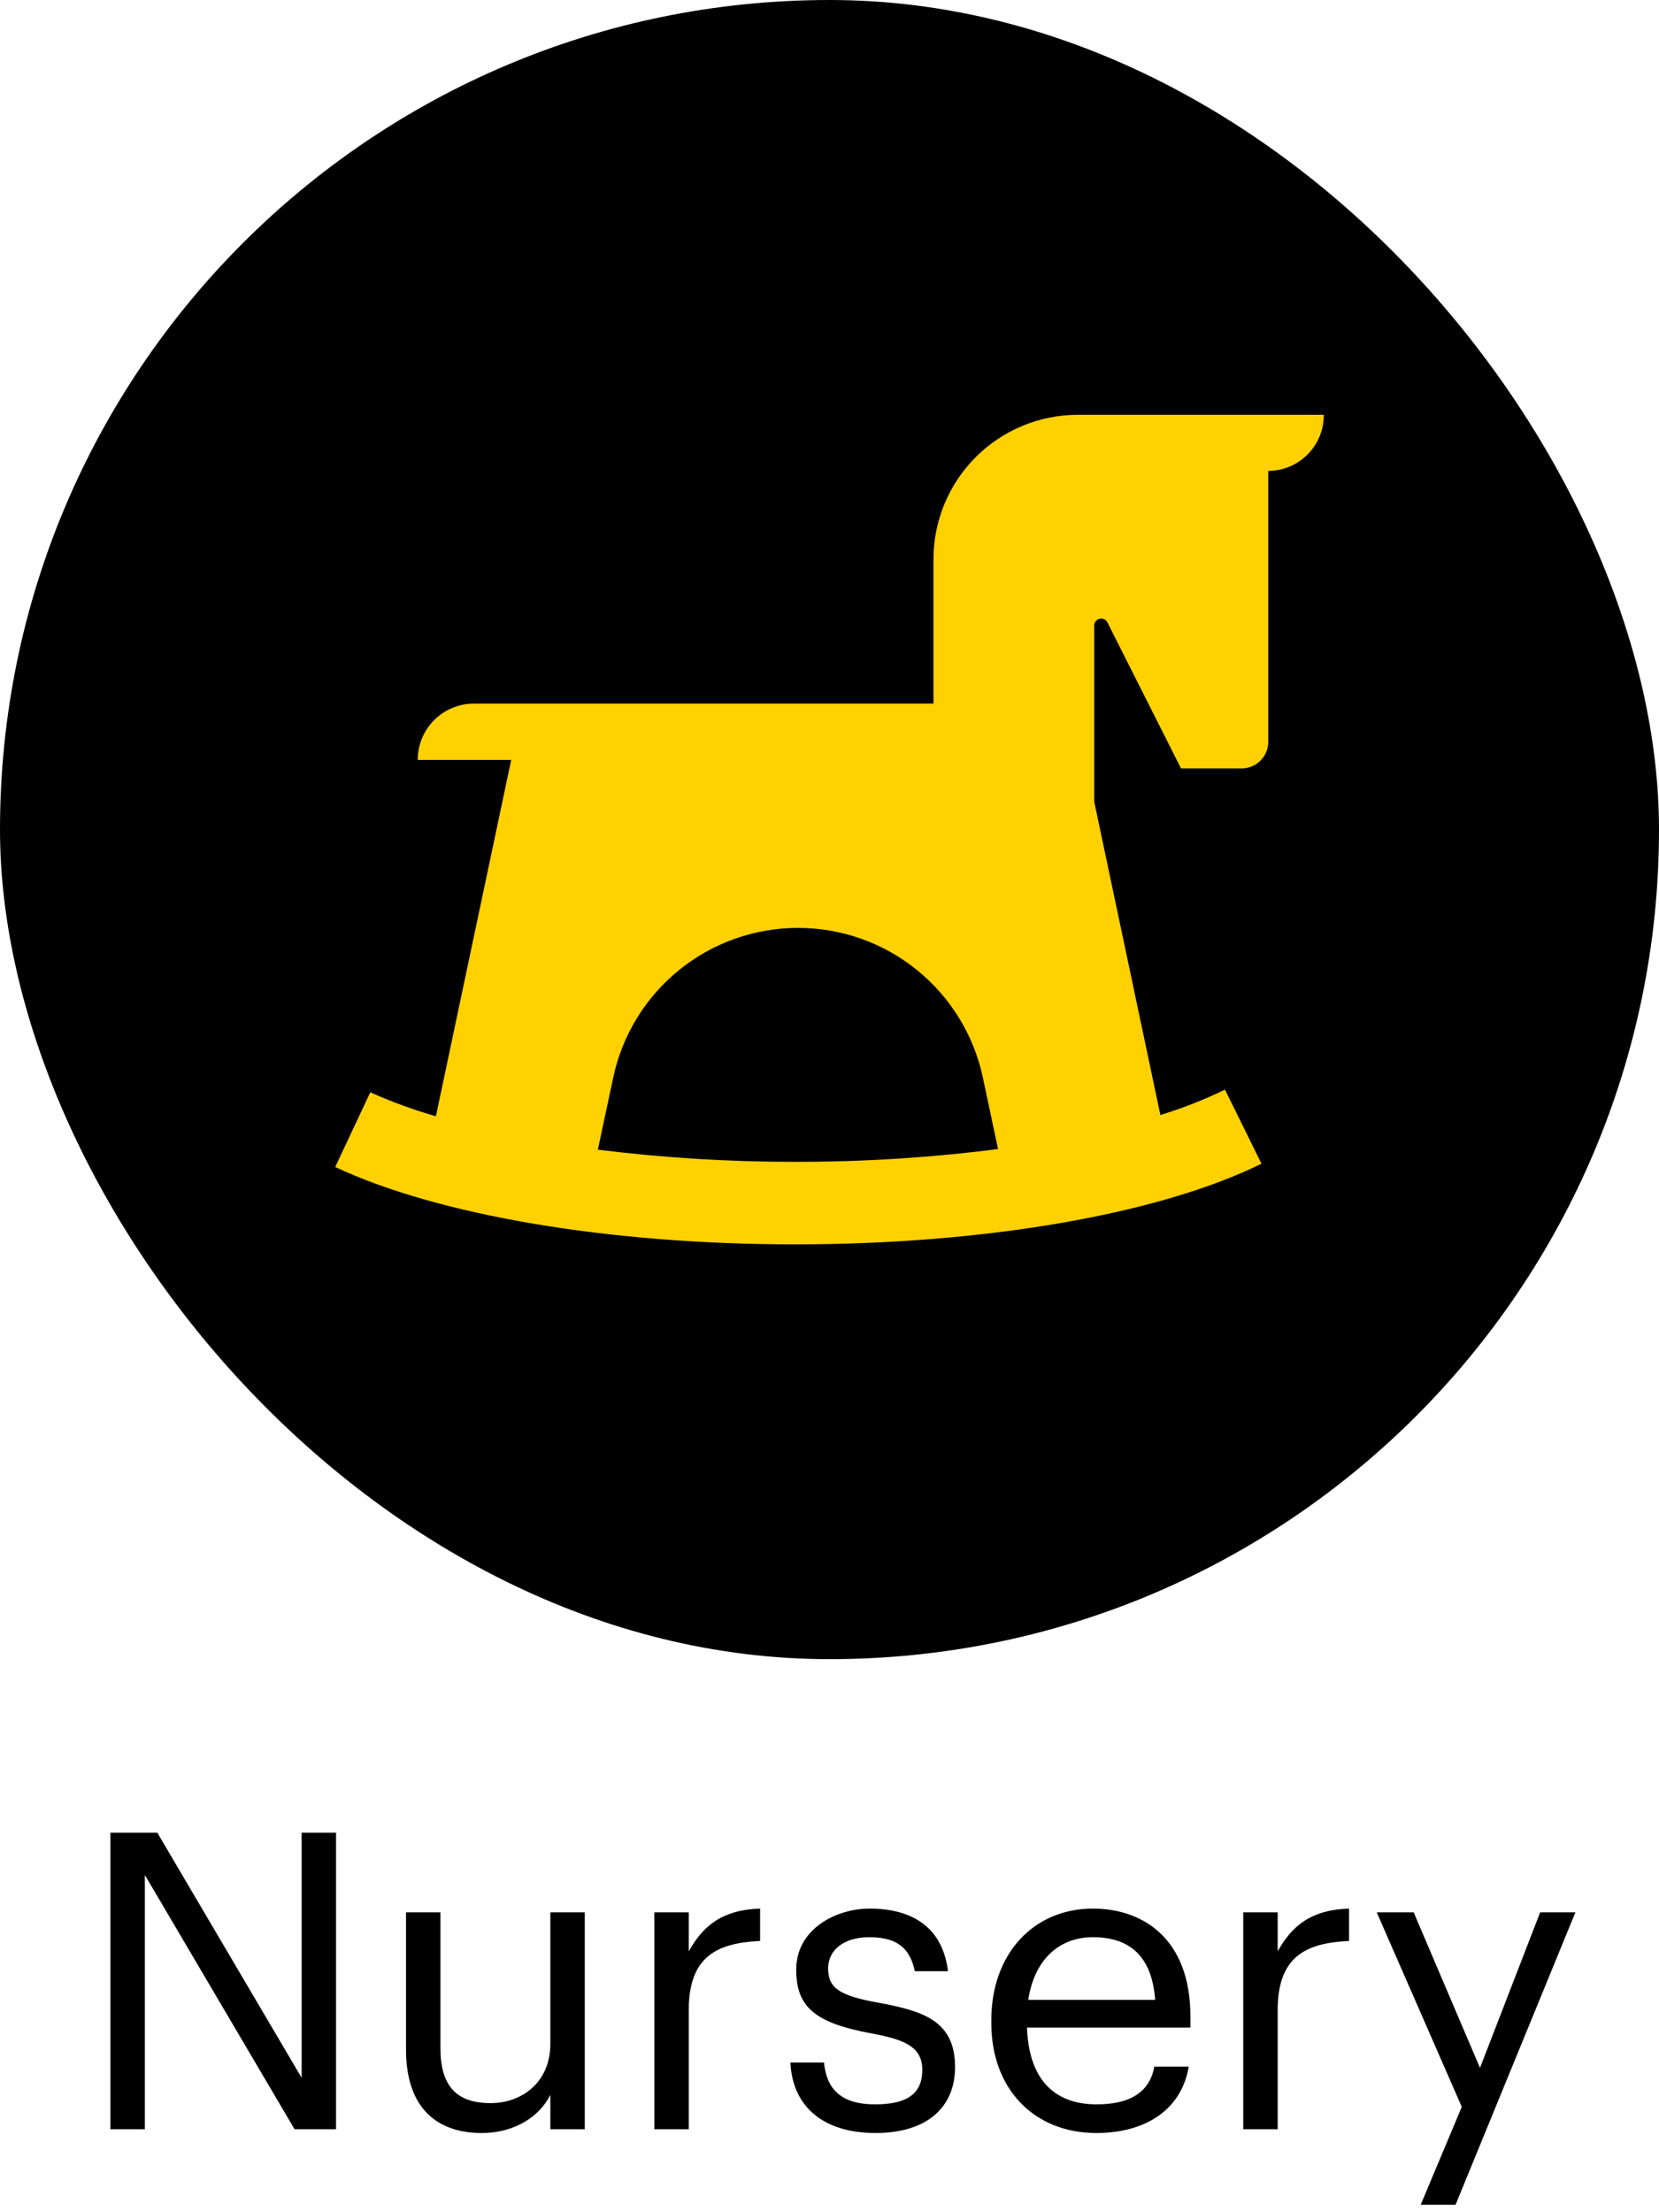<svg width="60" height="80" viewBox="0 0 60 80" fill="none" xmlns="http://www.w3.org/2000/svg">
<rect width="60" height="60" rx="30" fill="black"/>
<path d="M38.983 15C37.598 15 36.27 15.55 35.29 16.53C34.311 17.509 33.76 18.837 33.76 20.223V25.445H17.153C16.884 25.443 16.618 25.494 16.37 25.596C16.121 25.698 15.896 25.847 15.705 26.037C15.515 26.226 15.365 26.452 15.262 26.7C15.16 26.948 15.107 27.214 15.108 27.482H18.488L15.765 40.367C14.955 40.135 14.162 39.845 13.392 39.501L12.124 42.202C15.854 43.956 22.069 45 28.747 45C35.611 45 41.915 43.911 45.623 42.083L44.303 39.404C43.549 39.77 42.768 40.077 41.967 40.322L39.572 28.982V22.617C39.574 22.562 39.594 22.508 39.63 22.464C39.665 22.421 39.714 22.391 39.768 22.378C39.823 22.365 39.88 22.371 39.931 22.394C39.982 22.417 40.024 22.456 40.05 22.506L42.713 27.788H44.907C45.162 27.788 45.407 27.686 45.587 27.506C45.768 27.326 45.869 27.081 45.869 26.825V17.029C46.135 17.028 46.397 16.975 46.641 16.872C46.886 16.77 47.108 16.62 47.294 16.431C47.481 16.243 47.628 16.019 47.728 15.774C47.828 15.528 47.878 15.265 47.876 15H38.983ZM28.747 42.016C26.365 42.017 23.985 41.87 21.622 41.575L22.174 38.987C22.496 37.451 23.336 36.073 24.554 35.084C25.772 34.095 27.293 33.555 28.862 33.555C30.431 33.555 31.953 34.095 33.17 35.084C34.389 36.073 35.229 37.451 35.551 38.987L36.096 41.553C33.658 41.864 31.204 42.019 28.747 42.016Z" fill="#FFD100"/>
<path d="M3.994 77V66.275H5.689L10.909 75.14V66.275H12.154V77H10.654L5.239 67.805V77H3.994ZM17.413 77.135C15.854 77.135 14.684 76.28 14.684 74.12V69.155H15.928V74.06C15.928 75.44 16.514 76.055 17.744 76.055C18.854 76.055 19.904 75.32 19.904 73.91V69.155H21.148V77H19.904V75.755C19.544 76.49 18.674 77.135 17.413 77.135ZM23.665 77V69.155H24.91V70.565C25.405 69.68 26.08 69.065 27.49 69.02V70.19C25.915 70.265 24.91 70.76 24.91 72.695V77H23.665ZM31.661 77.135C29.786 77.135 28.661 76.19 28.586 74.585H29.801C29.891 75.515 30.386 76.1 31.646 76.1C32.831 76.1 33.356 75.695 33.356 74.855C33.356 74.03 32.741 73.76 31.526 73.535C29.486 73.16 28.796 72.59 28.796 71.225C28.796 69.77 30.221 69.02 31.451 69.02C32.861 69.02 34.076 69.59 34.286 71.285H33.086C32.906 70.43 32.426 70.055 31.436 70.055C30.536 70.055 29.951 70.505 29.951 71.18C29.951 71.885 30.341 72.17 31.781 72.425C33.401 72.725 34.541 73.085 34.541 74.75C34.541 76.175 33.566 77.135 31.661 77.135ZM39.648 77.135C37.428 77.135 35.853 75.575 35.853 73.16V73.04C35.853 70.67 37.368 69.02 39.528 69.02C41.343 69.02 43.053 70.115 43.053 72.92V73.325H37.143C37.203 75.11 38.058 76.1 39.663 76.1C40.878 76.1 41.583 75.65 41.748 74.735H42.993C42.723 76.31 41.418 77.135 39.648 77.135ZM37.188 72.32H41.778C41.658 70.7 40.818 70.055 39.528 70.055C38.253 70.055 37.398 70.925 37.188 72.32ZM44.964 77V69.155H46.209V70.565C46.704 69.68 47.379 69.065 48.789 69.02V70.19C47.214 70.265 46.209 70.76 46.209 72.695V77H44.964ZM51.382 79.73L52.867 76.19L49.791 69.155H51.127L53.526 74.78L55.702 69.155H56.977L52.642 79.73H51.382Z" fill="black"/>
</svg>
